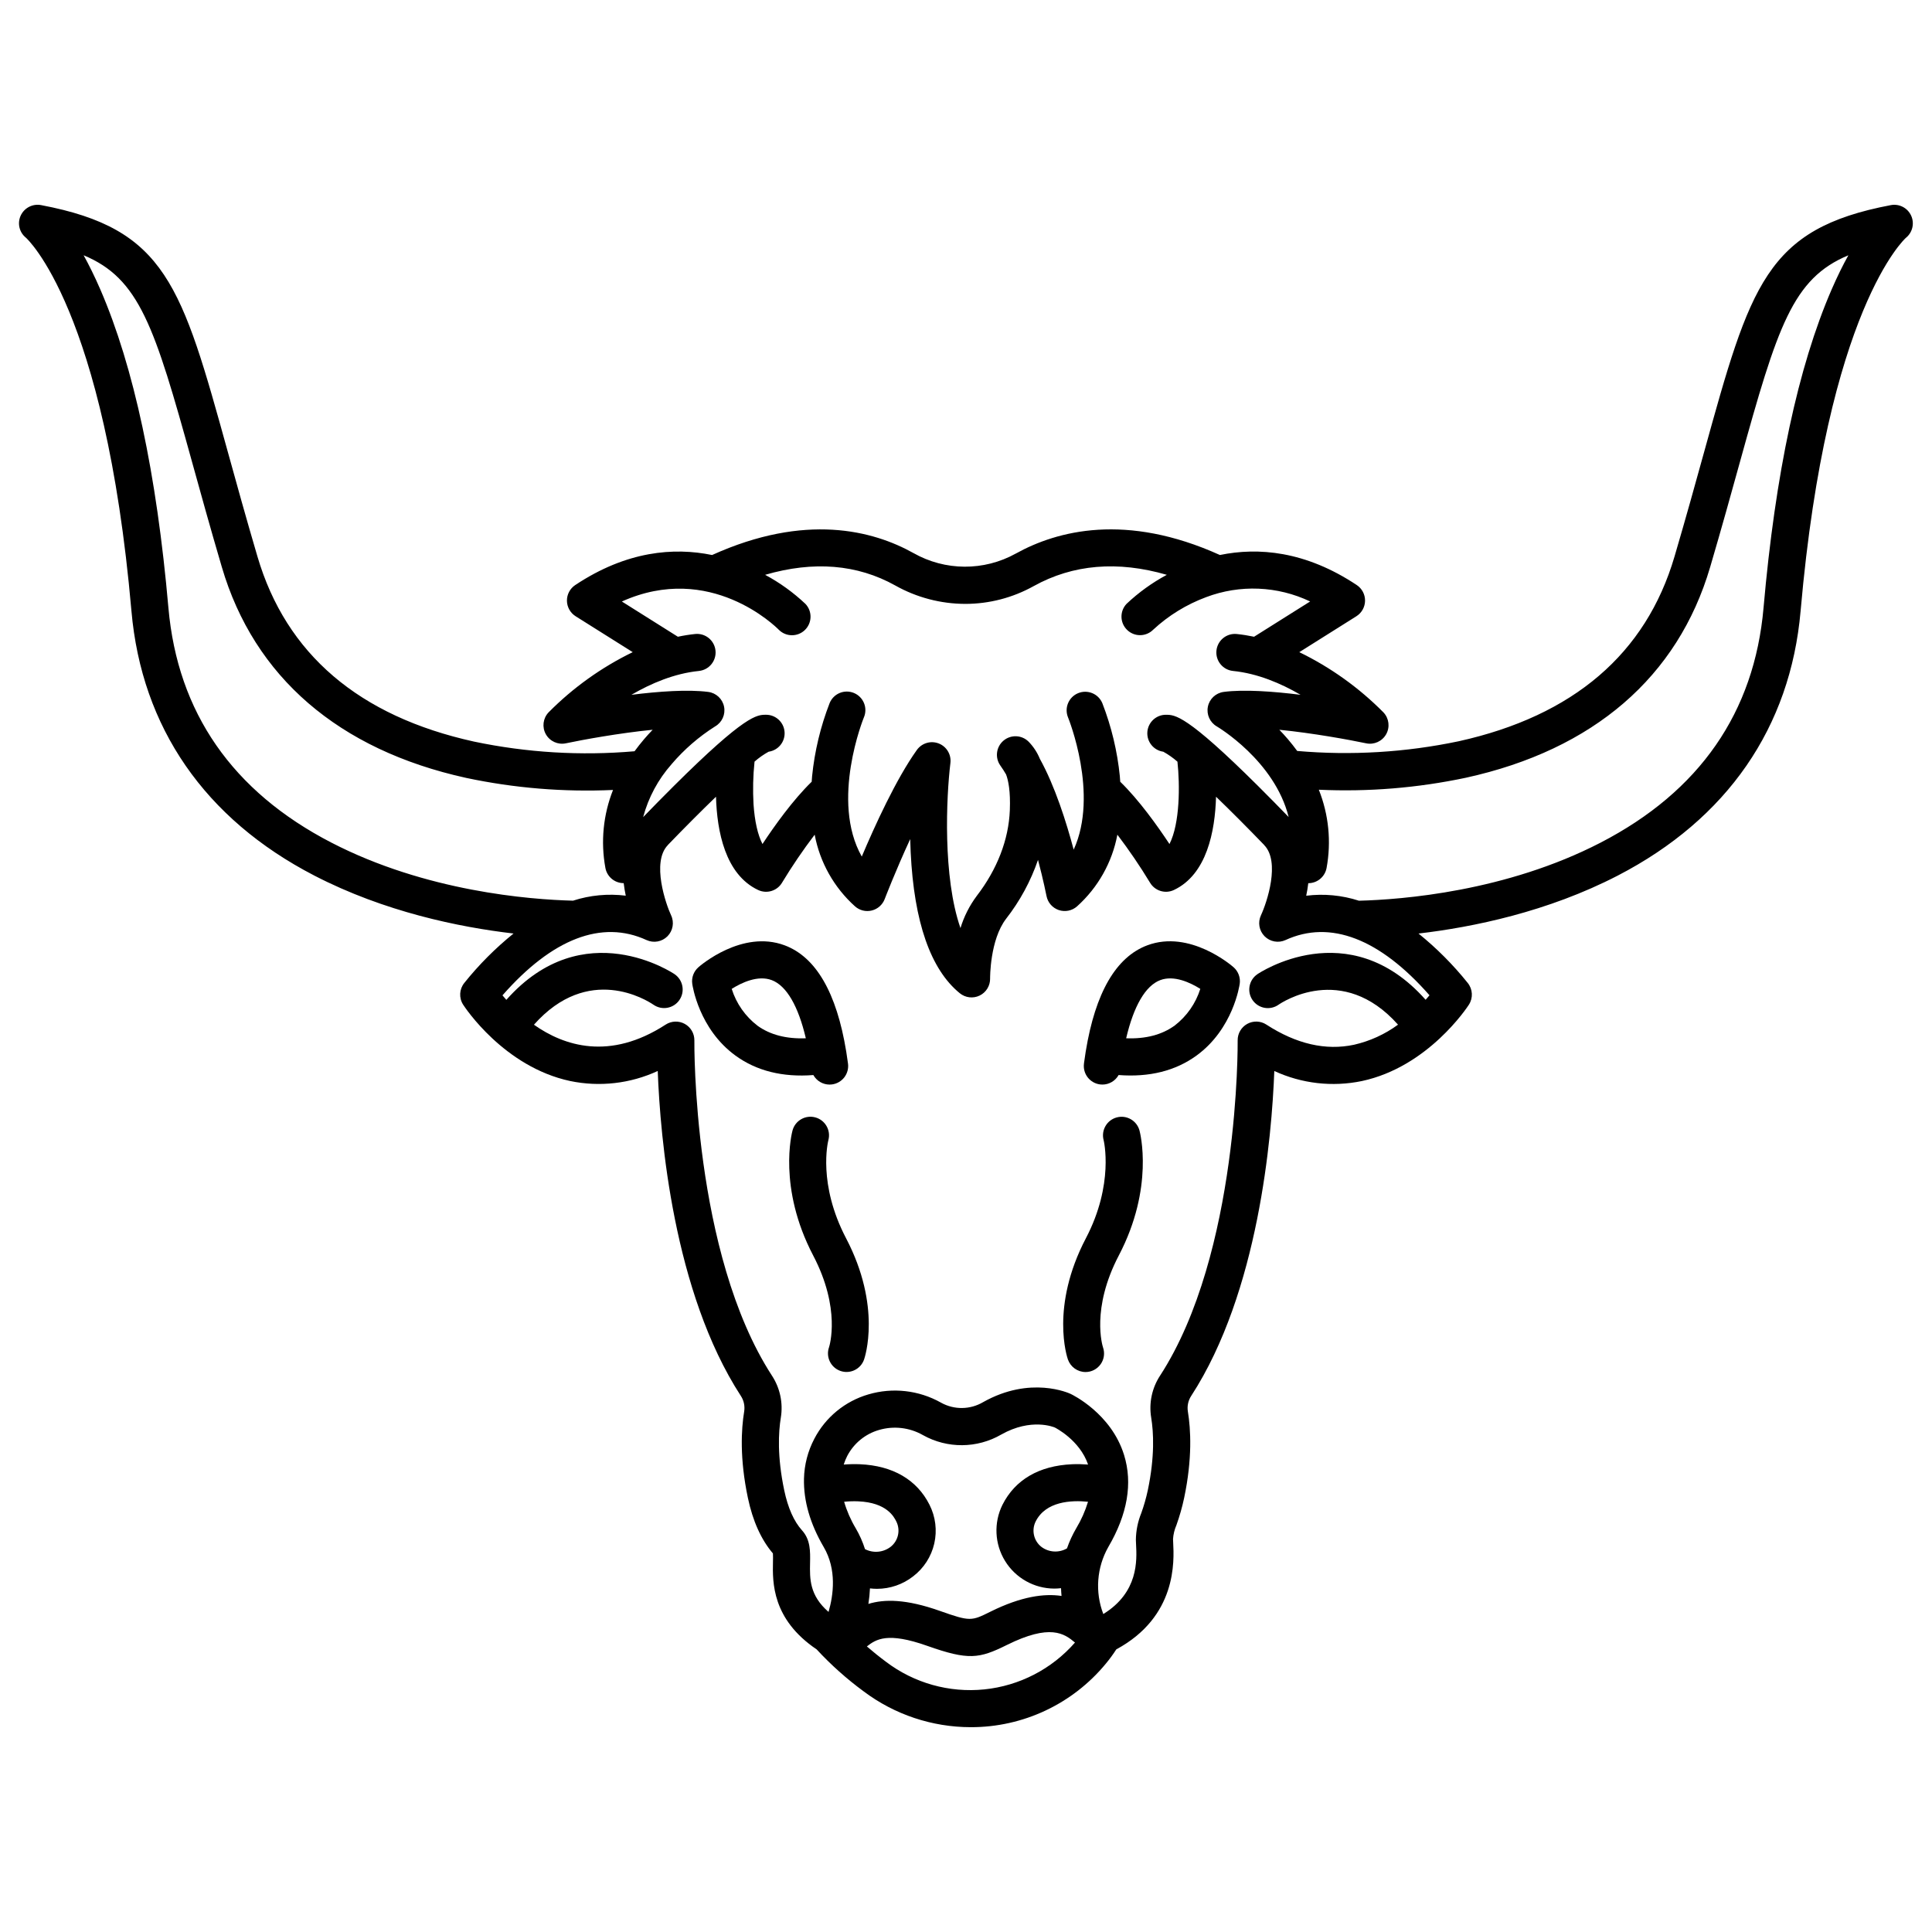 <?xml version="1.0" encoding="UTF-8"?>
<!-- Uploaded to: SVG Find, www.svgrepo.com, Generator: SVG Find Mixer Tools -->
<svg fill="#000000" width="800px" height="800px" version="1.1" viewBox="144 144 512 512" xmlns="http://www.w3.org/2000/svg">
 <g>
  <path d="m359.55 428.9c0.871 1.559 2.512 2.523 4.297 2.527 0.215 0 0.43-0.016 0.641-0.043 1.297-0.168 2.469-0.848 3.266-1.879 0.793-1.035 1.145-2.344 0.977-3.637-0.141-1.074-0.293-2.121-0.461-3.141-0.008-0.043-0.016-0.086-0.023-0.129-2.539-15.527-8.012-24.965-16.289-28.07-11.297-4.238-22.422 5.402-22.891 5.816h0.008c-1.238 1.09-1.848 2.731-1.621 4.363 0.066 0.484 1.754 11.969 11.434 19.02 5.582 4.07 12.512 5.801 20.664 5.172zm-14.793-13.07c-3.234-2.469-5.629-5.879-6.848-9.766 2.609-1.641 6.945-3.711 10.621-2.316 3.906 1.484 7.023 6.863 9.023 15.406-5.164 0.199-9.449-0.914-12.801-3.324z"/>
  <path d="m363.53 446.14c0.703-2.625-0.855-5.32-3.481-6.023s-5.324 0.855-6.027 3.481c-0.164 0.609-3.938 15.141 5.477 33.113 7.406 14.145 4.32 23.957 4.203 24.32-0.902 2.566 0.445 5.375 3.008 6.277 2.562 0.902 5.371-0.445 6.273-3.008 0.195-0.562 4.738-13.992-4.769-32.152-7.512-14.348-4.816-25.484-4.684-26.008z"/>
  <path d="m470.92 400.34c-0.465-0.414-11.59-10.055-22.891-5.816-8.277 3.106-13.746 12.543-16.289 28.07-0.008 0.043-0.016 0.086-0.023 0.129-0.164 1.02-0.32 2.066-0.461 3.141h0.008c-0.172 1.293 0.18 2.602 0.977 3.637 0.797 1.031 1.969 1.711 3.262 1.879 0.215 0.027 0.43 0.043 0.645 0.043 1.785-0.004 3.426-0.969 4.293-2.527 8.152 0.625 15.082-1.105 20.664-5.172 9.68-7.051 11.367-18.535 11.434-19.02h0.004c0.223-1.633-0.383-3.273-1.621-4.363zm-15.605 15.43c-3.363 2.449-7.668 3.586-12.871 3.383 2-8.547 5.117-13.922 9.023-15.406 3.676-1.395 8.02 0.676 10.629 2.316h-0.004c-1.215 3.852-3.578 7.238-6.777 9.707z"/>
  <path d="m439.94 440.13c-2.621 0.707-4.172 3.41-3.465 6.031 0.031 0.113 2.828 11.609-4.695 25.977-9.508 18.16-4.969 31.586-4.769 32.152l0.004 0.004c0.699 1.977 2.566 3.305 4.664 3.309 1.59 0 3.078-0.773 4-2.07 0.922-1.293 1.156-2.957 0.633-4.457-0.133-0.41-3.219-10.227 4.188-24.371 9.414-17.973 5.641-32.504 5.477-33.113-0.34-1.258-1.168-2.332-2.301-2.981-1.133-0.652-2.477-0.824-3.734-0.48z"/>
  <path d="m645.08 198.36c-33.102 6.273-37.227 21.188-49.477 65.449-2.242 8.105-4.785 17.293-7.844 27.695-7.57 25.738-26.801 42.199-57.156 48.93-14.074 2.961-28.504 3.828-42.832 2.578-0.773-1.051-1.586-2.094-2.461-3.117-0.754-0.879-1.516-1.711-2.273-2.5 8.867 0.879 18.566 2.656 23 3.59 2.106 0.445 4.254-0.531 5.309-2.406 1.051-1.875 0.762-4.219-0.715-5.785-6.481-6.543-14.023-11.941-22.305-15.965l15.125-9.512v-0.004c1.414-0.887 2.281-2.434 2.301-4.102 0.023-1.672-0.805-3.238-2.195-4.164-13.633-9.07-26.16-10.043-36.27-7.965-24.879-11.25-43.117-6.469-54.105-0.371h-0.004c-8.445 4.676-18.719 4.621-27.113-0.148-10.727-5.988-28.629-10.66-53.355 0.523-10.109-2.078-22.637-1.102-36.27 7.965l0.004-0.004c-1.391 0.926-2.219 2.492-2.199 4.164 0.023 1.668 0.891 3.215 2.305 4.102l15.125 9.512v0.004c-8.281 4.023-15.824 9.422-22.305 15.965-1.477 1.566-1.766 3.906-0.715 5.785 1.055 1.875 3.203 2.852 5.309 2.406 4.43-0.938 14.133-2.711 23-3.59-0.758 0.789-1.523 1.621-2.277 2.5-0.898 1.051-1.73 2.117-2.523 3.195h0.004c-14.23 1.238-28.562 0.375-42.543-2.559-30.488-6.715-49.797-23.211-57.391-49.027-3.062-10.402-5.602-19.59-7.844-27.695-12.25-44.262-16.375-59.176-49.477-65.449-2.223-0.434-4.453 0.703-5.414 2.75-0.953 2.035-0.395 4.461 1.359 5.871 0.207 0.18 20.961 18.805 27.977 98.926 2.703 30.875 19.461 55.125 48.457 70.125 18.598 9.621 38.363 13.676 52.801 15.359v0.004c-4.805 3.879-9.18 8.266-13.039 13.086-1.34 1.652-1.465 3.977-0.316 5.762 0.434 0.672 10.785 16.473 28.348 20.234 7.824 1.633 15.965 0.699 23.223-2.656 0.66 17.469 4.148 58.578 22.016 86.094 0.805 1.223 1.121 2.699 0.891 4.144-0.77 4.664-1.223 12.426 0.984 22.891 1.285 6.117 3.516 11.066 6.633 14.723 0.047 0.555 0.027 1.535 0.012 2.289-0.105 5.312-0.297 15.133 11.582 23.145h-0.004c3.801 4.106 7.984 7.84 12.496 11.152 8.172 6.133 18.117 9.453 28.34 9.461 13.871 0.035 27.027-6.16 35.836-16.875 0.988-1.191 1.902-2.441 2.738-3.742 16.082-8.684 15.328-23.402 15.074-28.324-0.02-0.355-0.035-0.664-0.039-0.918 0.086-1.277 0.395-2.527 0.906-3.699 0.84-2.356 1.523-4.762 2.043-7.207 2.203-10.469 1.75-18.227 0.984-22.891-0.23-1.445 0.086-2.922 0.891-4.144 17.863-27.516 21.352-68.625 22.016-86.094 7.254 3.356 15.398 4.289 23.223 2.66 17.559-3.762 27.914-19.566 28.348-20.234v-0.004c1.148-1.785 1.023-4.109-0.316-5.762-3.863-4.82-8.234-9.207-13.039-13.086 14.438-1.688 34.207-5.742 52.801-15.359 28.996-15 45.758-39.246 48.457-70.125 7.008-80.129 27.75-98.754 27.898-98.883 1.762-1.414 2.336-3.844 1.391-5.894-0.945-2.055-3.168-3.199-5.387-2.777zm-323.11 148.16c3.328-3.902 7.223-7.281 11.555-10.02 1.824-1.055 2.773-3.156 2.359-5.223-0.414-2.066-2.102-3.641-4.191-3.91-5.391-0.699-13.133-0.137-20.367 0.766 5.215-3.039 11.402-5.668 17.891-6.32v-0.004c2.703-0.273 4.672-2.688 4.398-5.391-0.273-2.703-2.684-4.676-5.391-4.402-1.539 0.16-3.066 0.402-4.578 0.727l-14.848-9.34c23.398-10.527 40.781 6.664 41.598 7.496l-0.004-0.004c1.902 1.91 4.988 1.934 6.922 0.055 1.93-1.883 1.988-4.965 0.129-6.918-3.207-3.027-6.797-5.617-10.68-7.699 12.836-3.731 24.406-2.801 34.5 2.832 5.66 3.18 12.047 4.859 18.543 4.871 6.348 0 12.59-1.625 18.137-4.715 10.418-5.777 22.246-6.758 35.27-2.988v0.004c-3.883 2.082-7.469 4.672-10.672 7.695-1.844 1.957-1.773 5.031 0.156 6.902 1.926 1.875 5.004 1.852 6.902-0.051 4.062-3.769 8.832-6.699 14.027-8.629 8.961-3.394 18.922-2.981 27.574 1.141l-14.859 9.348c-1.516-0.32-3.043-0.562-4.582-0.723-2.703-0.273-5.117 1.695-5.391 4.398-0.273 2.703 1.695 5.117 4.402 5.391 6.488 0.656 12.676 3.281 17.891 6.32-7.231-0.902-14.977-1.469-20.367-0.766l-0.004 0.004c-2.09 0.273-3.773 1.844-4.188 3.91-0.414 2.066 0.535 4.168 2.356 5.227 0.188 0.109 15.316 9.059 19.047 24.016-2.477-2.559-5.285-5.422-8.152-8.273-18.941-18.824-21.953-18.824-24.375-18.824l0.004-0.004c-2.586-0.004-4.738 1.992-4.922 4.57s1.66 4.863 4.223 5.223c1.34 0.742 2.598 1.625 3.75 2.637 0.668 6.137 0.684 16.355-2.113 21.828-3.125-4.734-8.062-11.672-13.047-16.508-0.035-0.484-0.062-0.965-0.109-1.457h0.004c-0.668-6.633-2.227-13.145-4.637-19.355-1.043-2.512-3.922-3.699-6.434-2.656-2.508 1.043-3.695 3.922-2.652 6.434 0.098 0.238 8.227 20.336 1.488 35.031-1.93-7.25-4.961-16.859-8.969-24.082v-0.004c-0.688-1.676-1.688-3.203-2.949-4.504-1.805-1.828-4.711-1.957-6.676-0.305-1.961 1.656-2.32 4.543-0.824 6.629 0.516 0.719 1.016 1.5 1.504 2.336 0.605 1.598 1.188 4.453 0.996 9.445-0.301 7.824-3.344 15.699-8.789 22.77v0.004c-1.91 2.562-3.363 5.438-4.293 8.496-4.734-13.539-3.762-34.746-2.668-43.746 0.27-2.231-1.004-4.363-3.098-5.18-2.098-0.816-4.477-0.109-5.789 1.719-5.488 7.66-11.184 20.172-14.602 28.254-8.375-14.801 0.449-36.617 0.551-36.863v0.004c0.523-1.211 0.539-2.574 0.043-3.797-0.492-1.219-1.453-2.188-2.668-2.695-1.215-0.504-2.578-0.504-3.793 0.004-1.215 0.508-2.172 1.48-2.664 2.703-2.41 6.215-3.969 12.723-4.637 19.355-0.047 0.492-0.074 0.973-0.109 1.457-4.981 4.836-9.918 11.77-13.039 16.504-1.254-2.438-2.066-6.012-2.371-10.527-0.215-3.769-0.129-7.551 0.266-11.305 1.148-1.012 2.402-1.895 3.738-2.629 2.562-0.363 4.406-2.644 4.223-5.223-0.184-2.582-2.336-4.578-4.922-4.57-2.418 0-5.434 0-24.375 18.824-2.883 2.863-5.699 5.738-8.188 8.312h0.004c1.387-5.199 3.965-10.004 7.535-14.031zm-90.16 20.777c-26.219-13.562-40.742-34.504-43.18-62.242-3.113-35.523-9.18-63.887-18.027-84.312-1.539-3.547-3.039-6.559-4.445-9.098 14.781 6.16 18.785 18.793 28.742 54.793 2.254 8.141 4.805 17.367 7.891 27.848 8.562 29.102 30.938 48.418 64.715 55.859h-0.004c12.797 2.719 25.891 3.793 38.957 3.203-2.602 6.559-3.301 13.723-2.023 20.664 0.426 2.336 2.465 4.031 4.84 4.031h0.008c0.137 1.145 0.324 2.258 0.547 3.32-4.699-0.586-9.473-0.133-13.977 1.324-11.418-0.289-38.973-2.422-64.043-15.391zm138.96 181.7c-1.316-2.199-2.348-4.559-3.066-7.016 1.242-0.125 2.492-0.164 3.738-0.113 7.562 0.328 9.461 4.094 10.086 5.328 1.16 2.316 0.531 5.129-1.504 6.731-1.957 1.5-4.602 1.738-6.789 0.609-0.613-1.934-1.441-3.789-2.465-5.539zm8.02 35.391c-1.918-1.434-3.606-2.809-5.059-4.066 2.453-1.922 5.477-3.879 16.004-0.152 10.93 3.867 13.754 3.406 21.086-0.23 11.477-5.695 15.219-3.051 18.062-0.648-6.152 7.035-14.746 11.473-24.043 12.418s-18.605-1.672-26.051-7.324zm50.43-35.391c-0.992 1.695-1.816 3.484-2.461 5.34-2.137 1.242-4.812 1.082-6.789-0.41-2.035-1.602-2.664-4.414-1.504-6.731 2.691-5.34 9.395-5.668 13.867-5.215-0.742 2.457-1.789 4.816-3.113 7.016zm-1.105-16.957c-8.719 0.379-15.094 4.09-18.441 10.727v-0.004c-2.363 4.758-2.106 10.398 0.684 14.922 2.789 4.523 7.715 7.285 13.027 7.309 0.602-0.004 1.203-0.039 1.801-0.109 0.023 0.703 0.066 1.391 0.133 2.055-4.519-0.68-10.602 0.078-18.863 4.18-5.019 2.492-5.32 2.641-13.43-0.23-8.898-3.148-14.676-3.137-18.895-1.836 0.219-1.363 0.359-2.734 0.418-4.113 0.617 0.074 1.234 0.109 1.855 0.113 3.465 0 6.832-1.156 9.566-3.285 2.836-2.156 4.824-5.238 5.621-8.711 0.793-3.473 0.344-7.117-1.27-10.293-3.344-6.641-9.727-10.352-18.441-10.727-1.43-0.055-2.859-0.027-4.285 0.086 0.246-0.785 0.559-1.547 0.93-2.277 1.746-3.352 4.785-5.84 8.414-6.887 3.871-1.141 8.039-0.668 11.562 1.309l0.098 0.055c6.461 3.613 14.348 3.551 20.754-0.16 7.957-4.488 13.988-1.945 14.184-1.859 0.066 0.031 6.582 3.277 8.816 9.816-1.41-0.109-2.824-0.137-4.238-0.082zm94.719-124.28c-0.309 0.371-0.66 0.773-1.031 1.191-20.469-23.105-44.34-6.949-44.594-6.773h0.004c-1.086 0.742-1.828 1.883-2.062 3.176-0.238 1.289 0.051 2.621 0.801 3.699 0.75 1.074 1.898 1.809 3.191 2.035 1.289 0.223 2.621-0.074 3.691-0.832 0.723-0.5 16.82-11.371 31.66 5.293l-0.004-0.004c-3.477 2.551-7.438 4.359-11.641 5.32-7.5 1.609-15.324-0.191-23.258-5.344h0.004c-1.523-0.988-3.469-1.059-5.059-0.184-1.59 0.879-2.57 2.562-2.543 4.379 0.008 0.559 0.5 56.398-20.57 88.855h-0.004c-2.141 3.277-2.977 7.238-2.344 11.102 0.633 3.836 0.988 10.289-0.898 19.266-0.441 2.051-1.016 4.074-1.727 6.047-0.918 2.254-1.402 4.656-1.434 7.086 0.008 0.34 0.027 0.75 0.051 1.223 0.219 4.219 0.652 12.688-8.684 18.441l0.004 0.004c-2.234-5.824-1.75-12.344 1.324-17.77 5.09-8.688 6.496-16.891 4.18-24.379-3.402-11.008-13.715-15.98-14.145-16.184s-10.66-4.906-23.23 2.184c-3.41 2.004-7.621 2.062-11.086 0.156l-0.098-0.055c-5.848-3.277-12.77-4.059-19.199-2.164-6.188 1.801-11.367 6.055-14.336 11.773-1.711 3.262-2.648 6.875-2.734 10.555-0.137 5.871 1.621 11.965 5.223 18.113 3.508 5.984 2.578 12.758 1.285 17.207-5.062-4.402-4.984-8.766-4.898-13.004 0.062-3.008 0.125-6.113-2.113-8.594-2.164-2.391-3.754-5.973-4.734-10.645-1.887-8.977-1.531-15.43-0.898-19.266v0.008c0.629-3.867-0.207-7.828-2.348-11.105-21.07-32.457-20.578-88.293-20.566-88.855 0.023-1.816-0.953-3.496-2.543-4.375-1.594-0.875-3.535-0.805-5.059 0.184-14.824 9.633-26.938 5.668-34.914 0.035 14.406-16.242 29.859-6.539 31.691-5.289 2.234 1.547 5.301 0.992 6.848-1.242 0.742-1.074 1.031-2.398 0.797-3.68-0.234-1.285-0.965-2.426-2.039-3.168-0.254-0.176-24.145-16.336-44.609 6.789-0.371-0.418-0.719-0.82-1.027-1.195 13.188-15.031 26.328-20.098 38.18-14.652 1.879 0.863 4.098 0.461 5.551-1.008s1.836-3.691 0.953-5.559c-1.312-2.777-5.293-14.078-0.844-18.613l-0.012-0.012c4.379-4.535 8.785-8.961 12.758-12.793 0.258 9.176 2.449 20.605 11.168 24.719h0.004c2.297 1.082 5.039 0.242 6.332-1.941 2.656-4.391 5.547-8.637 8.648-12.719 1.379 7.336 5.137 14.016 10.695 19 1.207 1.07 2.863 1.48 4.434 1.094 1.566-0.383 2.844-1.512 3.422-3.019 0.051-0.133 2.898-7.551 6.766-15.91 0.027 1.156 0.066 2.328 0.125 3.523 0.898 18.477 5.281 31.039 13.023 37.336 1.488 1.207 3.539 1.445 5.262 0.605 1.723-0.84 2.801-2.606 2.762-4.519 0-0.098-0.078-10.223 4.254-15.844 3.66-4.691 6.512-9.961 8.445-15.59 1.438 5.445 2.231 9.477 2.25 9.574 0.336 1.734 1.574 3.152 3.246 3.723 1.672 0.566 3.519 0.195 4.844-0.973 5.555-4.988 9.312-11.664 10.691-19 3.102 4.086 5.992 8.328 8.652 12.719 1.293 2.18 4.035 3.023 6.328 1.941 8.719-4.113 10.91-15.547 11.168-24.719 3.973 3.832 8.379 8.254 12.758 12.793l-0.012 0.012c4.34 4.418 0.754 15.195-0.844 18.613l0.004-0.004c-0.883 1.871-0.5 4.09 0.953 5.559 1.457 1.469 3.672 1.871 5.551 1.012 11.836-5.445 24.98-0.379 38.16 14.641zm106.55-187.01c-8.852 20.426-14.918 48.793-18.027 84.312-2.43 27.738-16.957 48.68-43.176 62.242-25.074 12.969-52.633 15.102-64.047 15.395-4.508-1.457-9.277-1.91-13.973-1.324 0.223-1.062 0.41-2.176 0.547-3.32h0.008c2.375 0 4.41-1.699 4.84-4.035 1.281-6.965 0.57-14.152-2.055-20.734 13.07 0.602 26.16-0.465 38.957-3.172 33.797-7.414 56.188-26.715 64.746-55.82 3.082-10.48 5.637-19.707 7.891-27.848 9.961-35.996 13.961-48.633 28.742-54.793-1.414 2.539-2.914 5.551-4.453 9.098z"/>
 </g>
</svg>